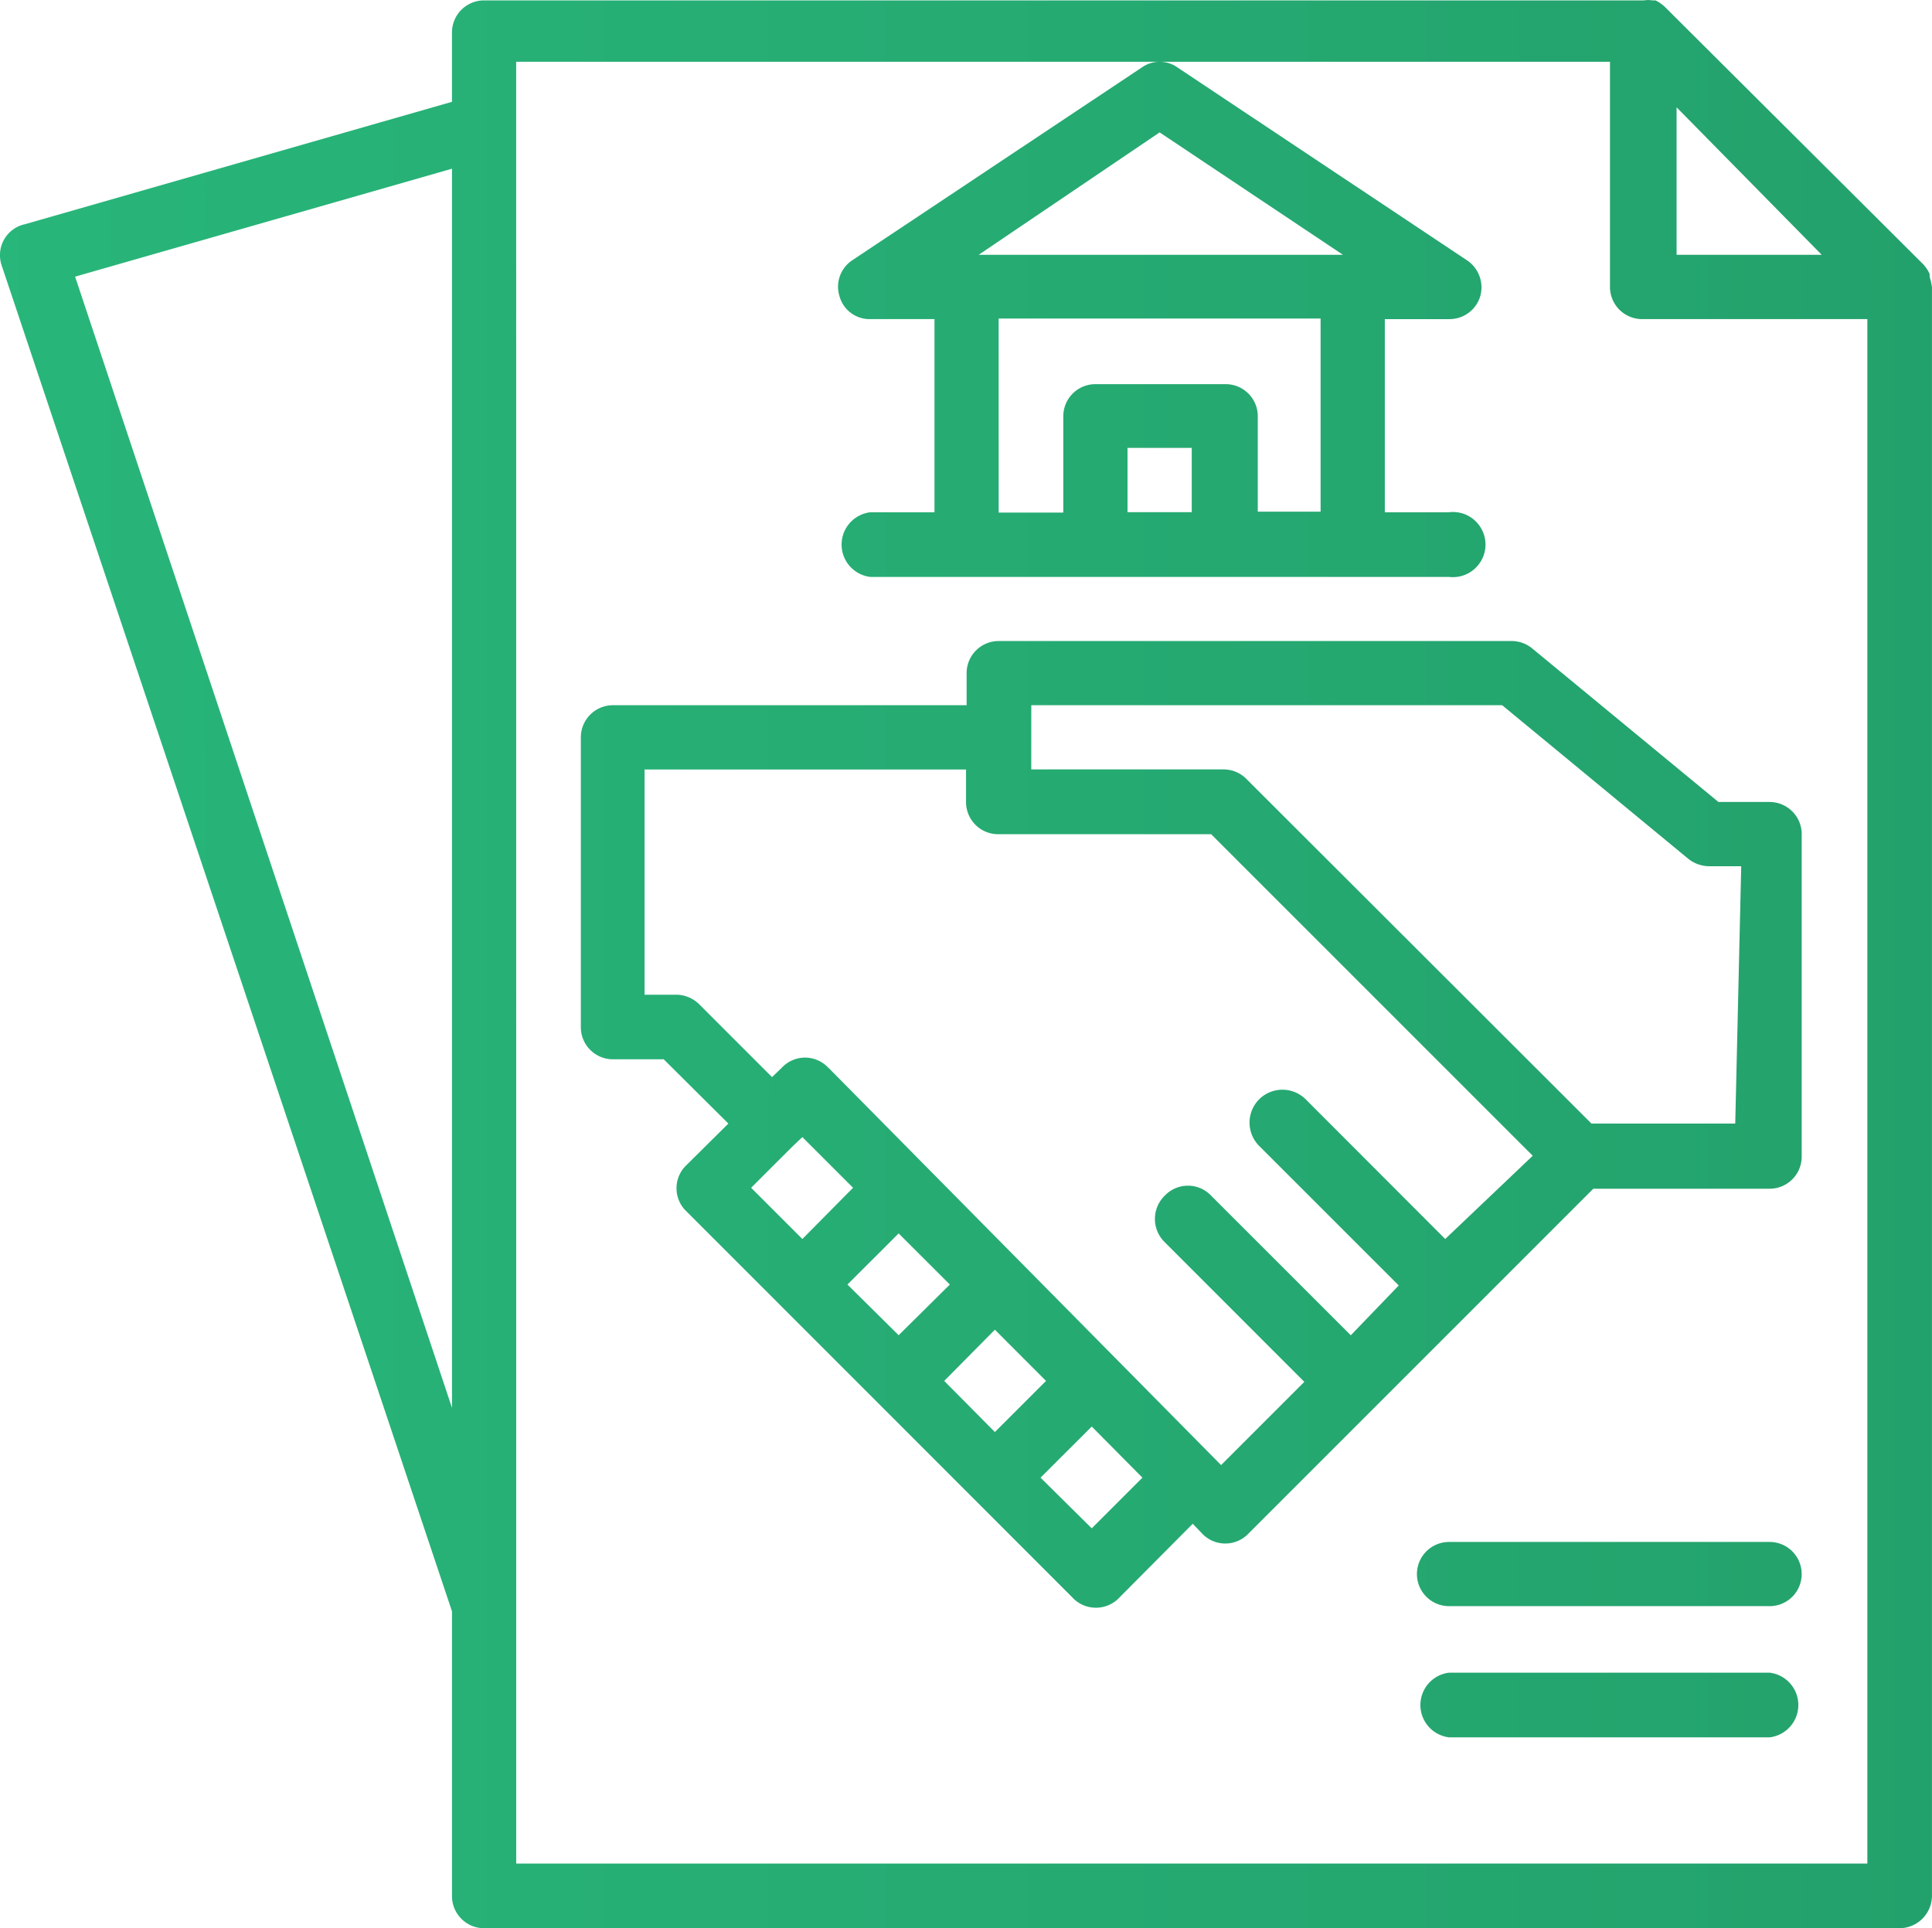 <svg xmlns="http://www.w3.org/2000/svg" xmlns:xlink="http://www.w3.org/1999/xlink" width="106.764" height="106.564" viewBox="0 0 106.764 106.564">
  <defs>
    <linearGradient id="linear-gradient" y1="0.499" x2="1.001" y2="0.499" gradientUnits="objectBoundingBox">
      <stop offset="0" stop-color="#28b67a"/>
      <stop offset="1" stop-color="#1e895c"/>
    </linearGradient>
  </defs>
  <g id="icon_selling" data-name="icon/selling" transform="translate(0 0)">
    <path id="Union_23" data-name="Union 23" d="M17034.752-10407.437a1.759,1.759,0,0,1-1.262-.528,1.762,1.762,0,0,1-.512-1.271v-15.712l-24.891-74.4a1.752,1.752,0,0,1,.141-1.418,1.747,1.747,0,0,1,1.148-.842l23.6-6.765v-3.831a1.775,1.775,0,0,1,1.773-1.774h64.094a1.428,1.428,0,0,1,.465,0h.18a2.124,2.124,0,0,1,.516.361l14.27,14.217a1.98,1.98,0,0,1,.359.541v.155a3.936,3.936,0,0,1,.129.566v88.9a1.8,1.8,0,0,1-1.8,1.8Zm1.775-3.574h74.664v-85.354h-12.443a1.776,1.776,0,0,1-1.779-1.774v-12.447h-24.885a1.7,1.7,0,0,1,.979.31l16.016,10.669a1.8,1.8,0,0,1,.719,1.984,1.773,1.773,0,0,1-1.723,1.259h-3.549v10.674h3.549a1.786,1.786,0,0,1,1.734.824,1.787,1.787,0,0,1,0,1.925,1.8,1.8,0,0,1-1.734.824h-31.982a1.8,1.8,0,0,1-1.586-1.787,1.8,1.8,0,0,1,1.586-1.786h3.547v-10.674h-3.547a1.722,1.722,0,0,1-1.7-1.259,1.752,1.752,0,0,1,.691-1.984l16.021-10.669a1.684,1.684,0,0,1,.977-.31h-35.557Zm-24.377-87.7,20.828,62.517v-68.483Zm51.037,13.04h3.572v-5.326a1.774,1.774,0,0,1,1.775-1.773h7.172a1.774,1.774,0,0,1,1.271.511,1.766,1.766,0,0,1,.529,1.263v5.274h3.471v-10.674h-17.791Zm7.121-.025h3.549v-3.553h-3.549Zm30.342-14.222h8.02l-8.02-8.152Zm-38.566,0h20.131l-10.133-6.766Zm25.994,81.932a1.8,1.8,0,0,1-1.586-1.787,1.8,1.8,0,0,1,1.586-1.787h17.713a1.8,1.8,0,0,1,1.586,1.787,1.8,1.8,0,0,1-1.586,1.787Zm-20.8-7.715-21.338-21.347a1.755,1.755,0,0,1-.555-1.284,1.755,1.755,0,0,1,.555-1.284l2.311-2.29-3.574-3.552h-2.8a1.773,1.773,0,0,1-1.779-1.774v-16.021a1.776,1.776,0,0,1,1.779-1.774h19.539v-1.773a1.774,1.774,0,0,1,1.773-1.774h28.357a1.8,1.8,0,0,1,1.129.412l10.287,8.483h2.826a1.782,1.782,0,0,1,1.275.541,1.765,1.765,0,0,1,.5,1.289v17.77a1.771,1.771,0,0,1-1.773,1.773h-9.742l-19.053,19.054a1.76,1.76,0,0,1-1.285.554,1.755,1.755,0,0,1-1.283-.554l-.516-.537-4.064,4.089a1.767,1.767,0,0,1-1.283.55A1.771,1.771,0,0,1,17067.275-10425.7Zm-1.777-6.636,2.83,2.8,2.8-2.8-2.8-2.826Zm-11.723-22.657,21.7,21.961,4.6-4.6-7.715-7.719a1.78,1.78,0,0,1-.541-1.284,1.786,1.786,0,0,1,.541-1.284,1.775,1.775,0,0,1,1.285-.554,1.771,1.771,0,0,1,1.283.554l7.715,7.714,2.65-2.753-7.715-7.714a1.826,1.826,0,0,1,0-2.573,1.824,1.824,0,0,1,2.574,0l7.709,7.719,4.836-4.6-17.77-17.77h-11.771a1.776,1.776,0,0,1-1.775-1.778v-1.8h-17.764v12.447h1.773a1.831,1.831,0,0,1,1.258.542l4.012,4.012.537-.516a1.77,1.77,0,0,1,1.289-.562A1.758,1.758,0,0,1,17053.775-10454.989Zm6.4,17.31,2.8,2.826,2.826-2.826-2.826-2.83Zm-5.348-5.326,2.83,2.8,2.828-2.8-2.828-2.826Zm-3.031-7.637-2.291,2.289,2.832,2.831,2.8-2.831-2.8-2.8Zm13.189-20.832h10.645a1.778,1.778,0,0,1,1.258.541l19.055,19.032h7.945l.33-14.222h-1.773a1.877,1.877,0,0,1-1.154-.412l-10.283-8.487h-26.021Zm23.088,46.242a1.774,1.774,0,0,1-1.775-1.773,1.775,1.775,0,0,1,1.775-1.774h17.713a1.771,1.771,0,0,1,1.773,1.774,1.77,1.77,0,0,1-1.773,1.773Z" transform="translate(-17008 10514)" fill="url(#linear-gradient)"/>
  </g>
</svg>
